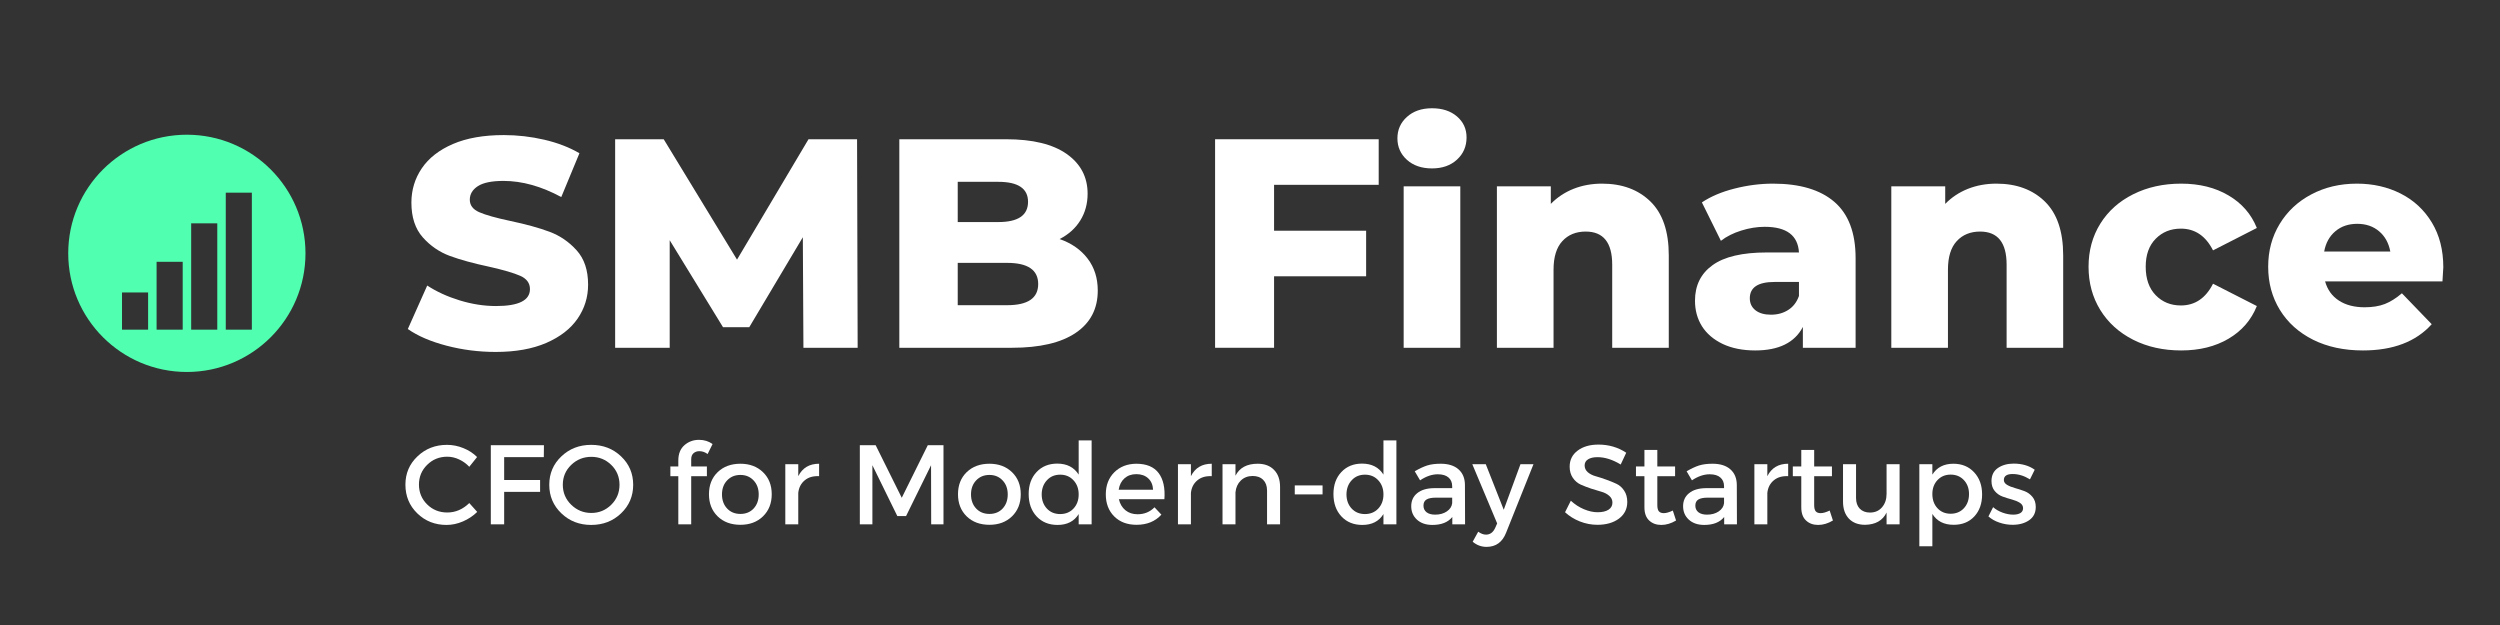 <?xml version="1.0" encoding="UTF-8"?><svg xmlns="http://www.w3.org/2000/svg" xmlns:xlink="http://www.w3.org/1999/xlink" contentScriptType="text/ecmascript" width="600" zoomAndPan="magnify" contentStyleType="text/css" viewBox="0 0 600 150" height="150" preserveAspectRatio="xMidYMid meet" version="1.0"><rect x="0" y="0" width="600" height="150" fill="#333333" stroke="none"/><defs><g><g id="glyph-0-0"/><g id="glyph-0-1"><path d="M 22.594 1 C 18.539 1 14.609 0.5 10.797 -0.5 C 6.984 -1.5 3.883 -2.832 1.5 -4.5 L 6.156 -14.938 C 8.395 -13.469 10.988 -12.281 13.938 -11.375 C 16.895 -10.469 19.805 -10.016 22.672 -10.016 C 28.098 -10.016 30.812 -11.367 30.812 -14.078 C 30.812 -15.516 30.035 -16.578 28.484 -17.266 C 26.941 -17.953 24.453 -18.68 21.016 -19.453 C 17.254 -20.254 14.109 -21.117 11.578 -22.047 C 9.055 -22.984 6.891 -24.473 5.078 -26.516 C 3.266 -28.566 2.359 -31.336 2.359 -34.828 C 2.359 -37.867 3.191 -40.617 4.859 -43.078 C 6.523 -45.535 9.016 -47.477 12.328 -48.906 C 15.641 -50.332 19.707 -51.047 24.531 -51.047 C 27.812 -51.047 31.047 -50.676 34.234 -49.938 C 37.43 -49.195 40.25 -48.113 42.688 -46.688 L 38.328 -36.172 C 33.555 -38.754 28.93 -40.047 24.453 -40.047 C 21.641 -40.047 19.586 -39.625 18.297 -38.781 C 17.016 -37.945 16.375 -36.863 16.375 -35.531 C 16.375 -34.195 17.133 -33.195 18.656 -32.531 C 20.188 -31.863 22.645 -31.172 26.031 -30.453 C 29.844 -29.648 33 -28.781 35.5 -27.844 C 38 -26.914 40.164 -25.438 42 -23.406 C 43.844 -21.383 44.766 -18.633 44.766 -15.156 C 44.766 -12.156 43.926 -9.438 42.25 -7 C 40.582 -4.57 38.082 -2.629 34.75 -1.172 C 31.414 0.273 27.363 1 22.594 1 Z M 22.594 1 "/></g><g id="glyph-0-2"><path d="M 50.188 0 L 50.047 -26.531 L 37.188 -4.938 L 30.891 -4.938 L 18.094 -25.812 L 18.094 0 L 5 0 L 5 -50.047 L 16.656 -50.047 L 34.25 -21.156 L 51.406 -50.047 L 63.062 -50.047 L 63.203 0 Z M 50.188 0 "/></g><g id="glyph-0-3"><path d="M 43.469 -26.094 C 46.332 -25.094 48.57 -23.531 50.188 -21.406 C 51.812 -19.289 52.625 -16.734 52.625 -13.734 C 52.625 -9.348 50.859 -5.961 47.328 -3.578 C 43.805 -1.191 38.707 0 32.031 0 L 5 0 L 5 -50.047 L 30.609 -50.047 C 36.992 -50.047 41.852 -48.863 45.188 -46.5 C 48.52 -44.145 50.188 -40.969 50.188 -36.969 C 50.188 -34.582 49.602 -32.445 48.438 -30.562 C 47.27 -28.676 45.613 -27.188 43.469 -26.094 Z M 19.016 -39.828 L 19.016 -30.172 L 28.75 -30.172 C 33.508 -30.172 35.891 -31.789 35.891 -35.031 C 35.891 -38.227 33.508 -39.828 28.75 -39.828 Z M 30.891 -10.219 C 35.848 -10.219 38.328 -11.91 38.328 -15.297 C 38.328 -18.68 35.848 -20.375 30.891 -20.375 L 19.016 -20.375 L 19.016 -10.219 Z M 30.891 -10.219 "/></g><g id="glyph-0-4"/><g id="glyph-0-5"><path d="M 19.156 -39.109 L 19.156 -28.094 L 41.25 -28.094 L 41.25 -17.156 L 19.156 -17.156 L 19.156 0 L 5 0 L 5 -50.047 L 44.266 -50.047 L 44.266 -39.109 Z M 19.156 -39.109 "/></g><g id="glyph-0-6"><path d="M 4.359 -38.75 L 17.953 -38.75 L 17.953 0 L 4.359 0 Z M 11.156 -43.047 C 8.676 -43.047 6.672 -43.734 5.141 -45.109 C 3.617 -46.492 2.859 -48.211 2.859 -50.266 C 2.859 -52.316 3.617 -54.031 5.141 -55.406 C 6.672 -56.789 8.676 -57.484 11.156 -57.484 C 13.633 -57.484 15.633 -56.828 17.156 -55.516 C 18.688 -54.203 19.453 -52.523 19.453 -50.484 C 19.453 -48.336 18.688 -46.562 17.156 -45.156 C 15.633 -43.75 13.633 -43.047 11.156 -43.047 Z M 11.156 -43.047 "/></g><g id="glyph-0-7"><path d="M 29.594 -39.391 C 34.414 -39.391 38.289 -37.957 41.219 -35.094 C 44.145 -32.238 45.609 -27.93 45.609 -22.172 L 45.609 0 L 32.031 0 L 32.031 -19.953 C 32.031 -25.242 29.91 -27.891 25.672 -27.891 C 23.336 -27.891 21.469 -27.125 20.062 -25.594 C 18.656 -24.07 17.953 -21.785 17.953 -18.734 L 17.953 0 L 4.359 0 L 4.359 -38.75 L 17.297 -38.75 L 17.297 -34.531 C 18.828 -36.102 20.641 -37.305 22.734 -38.141 C 24.836 -38.973 27.125 -39.391 29.594 -39.391 Z M 29.594 -39.391 "/></g><g id="glyph-0-8"><path d="M 20.875 -39.391 C 27.312 -39.391 32.223 -37.926 35.609 -35 C 38.992 -32.07 40.688 -27.578 40.688 -21.516 L 40.688 0 L 28.031 0 L 28.031 -5 C 26.07 -1.238 22.258 0.641 16.594 0.641 C 13.582 0.641 10.977 0.117 8.781 -0.922 C 6.594 -1.973 4.938 -3.391 3.812 -5.172 C 2.695 -6.961 2.141 -9.004 2.141 -11.297 C 2.141 -14.961 3.547 -17.805 6.359 -19.828 C 9.172 -21.859 13.508 -22.875 19.375 -22.875 L 27.094 -22.875 C 26.852 -26.977 24.113 -29.031 18.875 -29.031 C 17.02 -29.031 15.141 -28.727 13.234 -28.125 C 11.328 -27.531 9.703 -26.711 8.359 -25.672 L 3.797 -34.891 C 5.93 -36.316 8.535 -37.422 11.609 -38.203 C 14.691 -38.992 17.781 -39.391 20.875 -39.391 Z M 20.375 -7.938 C 21.945 -7.938 23.328 -8.316 24.516 -9.078 C 25.711 -9.836 26.57 -10.957 27.094 -12.438 L 27.094 -15.797 L 21.234 -15.797 C 17.273 -15.797 15.297 -14.488 15.297 -11.875 C 15.297 -10.676 15.75 -9.719 16.656 -9 C 17.562 -8.289 18.801 -7.938 20.375 -7.938 Z M 20.375 -7.938 "/></g><g id="glyph-0-9"><path d="M 24.172 0.641 C 19.879 0.641 16.039 -0.211 12.656 -1.922 C 9.27 -3.641 6.633 -6.023 4.75 -9.078 C 2.875 -12.129 1.938 -15.586 1.938 -19.453 C 1.938 -23.305 2.875 -26.742 4.75 -29.766 C 6.633 -32.797 9.27 -35.156 12.656 -36.844 C 16.039 -38.539 19.879 -39.391 24.172 -39.391 C 28.555 -39.391 32.344 -38.445 35.531 -36.562 C 38.727 -34.688 40.992 -32.082 42.328 -28.75 L 31.812 -23.375 C 30.051 -26.852 27.477 -28.594 24.094 -28.594 C 21.664 -28.594 19.648 -27.781 18.047 -26.156 C 16.453 -24.539 15.656 -22.305 15.656 -19.453 C 15.656 -16.547 16.453 -14.27 18.047 -12.625 C 19.648 -10.977 21.664 -10.156 24.094 -10.156 C 27.477 -10.156 30.051 -11.895 31.812 -15.375 L 42.328 -10.016 C 40.992 -6.672 38.727 -4.055 35.531 -2.172 C 32.344 -0.297 28.555 0.641 24.172 0.641 Z M 24.172 0.641 "/></g><g id="glyph-0-10"><path d="M 43.969 -19.312 C 43.969 -19.207 43.898 -18.082 43.766 -15.938 L 15.594 -15.938 C 16.156 -13.938 17.258 -12.398 18.906 -11.328 C 20.551 -10.254 22.613 -9.719 25.094 -9.719 C 26.957 -9.719 28.566 -9.977 29.922 -10.5 C 31.273 -11.031 32.645 -11.891 34.031 -13.078 L 41.188 -5.656 C 37.414 -1.457 31.91 0.641 24.672 0.641 C 20.141 0.641 16.156 -0.211 12.719 -1.922 C 9.289 -3.641 6.633 -6.023 4.75 -9.078 C 2.875 -12.129 1.938 -15.586 1.938 -19.453 C 1.938 -23.266 2.852 -26.68 4.688 -29.703 C 6.52 -32.734 9.055 -35.102 12.297 -36.812 C 15.535 -38.531 19.18 -39.391 23.234 -39.391 C 27.098 -39.391 30.602 -38.594 33.75 -37 C 36.895 -35.406 39.383 -33.094 41.219 -30.062 C 43.051 -27.039 43.969 -23.457 43.969 -19.312 Z M 23.312 -29.75 C 21.207 -29.75 19.453 -29.148 18.047 -27.953 C 16.641 -26.766 15.75 -25.145 15.375 -23.094 L 31.25 -23.094 C 30.863 -25.145 29.969 -26.766 28.562 -27.953 C 27.156 -29.148 25.406 -29.75 23.312 -29.75 Z M 23.312 -29.75 "/></g><g id="glyph-1-0"/><g id="glyph-1-1"><path d="M 10.906 -19.078 C 12.25 -19.078 13.555 -18.816 14.828 -18.297 C 16.109 -17.785 17.207 -17.07 18.125 -16.156 L 16.25 -13.812 C 15.562 -14.551 14.75 -15.141 13.812 -15.578 C 12.875 -16.016 11.926 -16.234 10.969 -16.234 C 9.062 -16.234 7.453 -15.582 6.141 -14.281 C 4.828 -12.988 4.172 -11.41 4.172 -9.547 C 4.172 -7.672 4.828 -6.082 6.141 -4.781 C 7.453 -3.488 9.062 -2.844 10.969 -2.844 C 12.938 -2.844 14.695 -3.598 16.25 -5.109 L 18.156 -2.984 C 17.176 -2.023 16.035 -1.266 14.734 -0.703 C 13.43 -0.141 12.117 0.141 10.797 0.141 C 8.016 0.141 5.672 -0.785 3.766 -2.641 C 1.867 -4.492 0.922 -6.789 0.922 -9.531 C 0.922 -12.219 1.883 -14.477 3.812 -16.312 C 5.738 -18.156 8.102 -19.078 10.906 -19.078 Z M 10.906 -19.078 "/></g><g id="glyph-1-2"><path d="M 15.219 -16.125 L 5.703 -16.125 L 5.703 -10.641 L 14.328 -10.641 L 14.328 -7.797 L 5.703 -7.797 L 5.703 0 L 2.5 0 L 2.5 -19 L 15.25 -19 Z M 15.219 -16.125 "/></g><g id="glyph-1-3"><path d="M 3.828 -16.312 C 5.766 -18.156 8.148 -19.078 10.984 -19.078 C 13.828 -19.078 16.219 -18.156 18.156 -16.312 C 20.094 -14.477 21.062 -12.203 21.062 -9.484 C 21.062 -6.773 20.094 -4.492 18.156 -2.641 C 16.219 -0.785 13.828 0.141 10.984 0.141 C 8.148 0.141 5.766 -0.785 3.828 -2.641 C 1.891 -4.492 0.922 -6.773 0.922 -9.484 C 0.922 -12.203 1.891 -14.477 3.828 -16.312 Z M 11.016 -16.203 C 9.141 -16.203 7.531 -15.555 6.188 -14.266 C 4.844 -12.973 4.172 -11.383 4.172 -9.5 C 4.172 -7.613 4.844 -6.016 6.188 -4.703 C 7.539 -3.391 9.148 -2.734 11.016 -2.734 C 12.879 -2.734 14.473 -3.391 15.797 -4.703 C 17.117 -6.016 17.781 -7.613 17.781 -9.5 C 17.781 -11.383 17.117 -12.973 15.797 -14.266 C 14.473 -15.555 12.879 -16.203 11.016 -16.203 Z M 11.016 -16.203 "/></g><g id="glyph-1-4"/><g id="glyph-1-5"><path d="M 7.953 -17.562 C 7.391 -17.562 6.922 -17.395 6.547 -17.062 C 6.18 -16.738 6 -16.254 6 -15.609 L 6 -13.891 L 9.766 -13.891 L 9.766 -11.562 L 6 -11.562 L 6 0 L 2.906 0 L 2.906 -11.562 L 1 -11.562 L 1 -13.891 L 2.906 -13.891 L 2.906 -15.312 C 2.906 -16.906 3.391 -18.129 4.359 -18.984 C 5.336 -19.848 6.508 -20.281 7.875 -20.281 C 9.133 -20.281 10.219 -19.941 11.125 -19.266 L 9.938 -16.875 C 9.32 -17.332 8.66 -17.562 7.953 -17.562 Z M 7.953 -17.562 "/></g><g id="glyph-1-6"><path d="M 8.5 -14.547 C 10.719 -14.547 12.523 -13.867 13.922 -12.516 C 15.316 -11.172 16.016 -9.406 16.016 -7.219 C 16.016 -5.051 15.316 -3.285 13.922 -1.922 C 12.523 -0.566 10.719 0.109 8.5 0.109 C 6.25 0.109 4.426 -0.566 3.031 -1.922 C 1.645 -3.285 0.953 -5.051 0.953 -7.219 C 0.953 -9.406 1.645 -11.172 3.031 -12.516 C 4.426 -13.867 6.25 -14.547 8.5 -14.547 Z M 8.5 -11.859 C 7.195 -11.859 6.133 -11.422 5.312 -10.547 C 4.488 -9.68 4.078 -8.562 4.078 -7.188 C 4.078 -5.801 4.488 -4.672 5.312 -3.797 C 6.133 -2.93 7.195 -2.5 8.5 -2.5 C 9.801 -2.5 10.859 -2.93 11.672 -3.797 C 12.484 -4.672 12.891 -5.801 12.891 -7.188 C 12.891 -8.562 12.477 -9.68 11.656 -10.547 C 10.832 -11.422 9.781 -11.859 8.5 -11.859 Z M 8.5 -11.859 "/></g><g id="glyph-1-7"><path d="M 5.422 -14.438 L 5.422 -11.562 C 6.422 -13.551 8.086 -14.547 10.422 -14.547 L 10.422 -11.562 C 8.992 -11.633 7.836 -11.297 6.953 -10.547 C 6.066 -9.805 5.555 -8.805 5.422 -7.547 L 5.422 0 L 2.312 0 L 2.312 -14.438 Z M 5.422 -14.438 "/></g><g id="glyph-1-8"><path d="M 22.578 0 L 19.625 0 L 19.594 -14.188 L 13.594 -1.984 L 11.5 -1.984 L 5.516 -14.188 L 5.516 0 L 2.5 0 L 2.5 -19 L 6.297 -19 L 12.562 -6.375 L 18.812 -19 L 22.578 -19 Z M 22.578 0 "/></g><g id="glyph-1-9"><path d="M 16.062 -20.141 L 16.062 0 L 12.953 0 L 12.953 -2.469 C 11.879 -0.727 10.188 0.141 7.875 0.141 C 5.812 0.141 4.141 -0.539 2.859 -1.906 C 1.586 -3.281 0.953 -5.07 0.953 -7.281 C 0.953 -9.445 1.582 -11.203 2.844 -12.547 C 4.113 -13.898 5.77 -14.578 7.812 -14.578 C 10.133 -14.578 11.848 -13.695 12.953 -11.938 L 12.953 -20.141 Z M 5.328 -3.781 C 6.148 -2.906 7.211 -2.469 8.516 -2.469 C 9.816 -2.469 10.879 -2.906 11.703 -3.781 C 12.535 -4.664 12.953 -5.797 12.953 -7.172 C 12.953 -8.555 12.535 -9.691 11.703 -10.578 C 10.879 -11.473 9.816 -11.922 8.516 -11.922 C 7.211 -11.922 6.148 -11.473 5.328 -10.578 C 4.504 -9.691 4.086 -8.555 4.078 -7.172 C 4.086 -5.797 4.504 -4.664 5.328 -3.781 Z M 5.328 -3.781 "/></g><g id="glyph-1-10"><path d="M 8.25 -14.547 C 10.727 -14.547 12.523 -13.797 13.641 -12.297 C 14.754 -10.805 15.211 -8.719 15.016 -6.031 L 4.094 -6.031 C 4.352 -4.906 4.879 -4.02 5.672 -3.375 C 6.461 -2.738 7.43 -2.422 8.578 -2.422 C 10.203 -2.422 11.555 -2.977 12.641 -4.094 L 14.297 -2.328 C 12.816 -0.703 10.828 0.109 8.328 0.109 C 6.109 0.109 4.32 -0.562 2.969 -1.906 C 1.625 -3.258 0.953 -5.02 0.953 -7.188 C 0.953 -9.363 1.629 -11.129 2.984 -12.484 C 4.336 -13.836 6.094 -14.523 8.25 -14.547 Z M 4.047 -8.312 L 12.297 -8.312 C 12.242 -9.469 11.852 -10.379 11.125 -11.047 C 10.406 -11.711 9.457 -12.047 8.281 -12.047 C 7.133 -12.047 6.188 -11.711 5.438 -11.047 C 4.688 -10.379 4.223 -9.469 4.047 -8.312 Z M 4.047 -8.312 "/></g><g id="glyph-1-11"><path d="M 10.75 -14.547 C 12.426 -14.547 13.738 -14.051 14.688 -13.062 C 15.645 -12.082 16.125 -10.723 16.125 -8.984 L 16.125 0 L 13 0 L 13 -8.109 C 13 -9.203 12.691 -10.055 12.078 -10.672 C 11.461 -11.297 10.613 -11.609 9.531 -11.609 C 8.375 -11.598 7.426 -11.227 6.688 -10.5 C 5.957 -9.781 5.535 -8.844 5.422 -7.688 L 5.422 0 L 2.312 0 L 2.312 -14.438 L 5.422 -14.438 L 5.422 -11.672 C 6.398 -13.586 8.176 -14.547 10.75 -14.547 Z M 10.75 -14.547 "/></g><g id="glyph-1-12"><path d="M 8.328 -7.188 L 1.656 -7.188 L 1.656 -9.344 L 8.328 -9.344 Z M 8.328 -7.188 "/></g><g id="glyph-1-13"><path d="M 10.969 0 L 10.969 -1.766 C 9.938 -0.492 8.344 0.141 6.188 0.141 C 4.645 0.141 3.41 -0.281 2.484 -1.125 C 1.566 -1.969 1.109 -3.039 1.109 -4.344 C 1.109 -5.664 1.586 -6.711 2.547 -7.484 C 3.504 -8.266 4.844 -8.664 6.562 -8.688 L 10.938 -8.688 L 10.938 -9.125 C 10.938 -10.039 10.641 -10.75 10.047 -11.25 C 9.461 -11.758 8.609 -12.016 7.484 -12.016 C 6.098 -12.016 4.68 -11.531 3.234 -10.562 L 1.953 -12.734 C 3.055 -13.379 4.047 -13.844 4.922 -14.125 C 5.805 -14.406 6.891 -14.547 8.172 -14.547 C 10.016 -14.547 11.441 -14.098 12.453 -13.203 C 13.473 -12.305 13.988 -11.062 14 -9.469 L 14.031 0 Z M 6.844 -2.328 C 7.945 -2.328 8.879 -2.582 9.641 -3.094 C 10.41 -3.613 10.844 -4.273 10.938 -5.078 L 10.938 -6.406 L 7.031 -6.406 C 6 -6.406 5.242 -6.254 4.766 -5.953 C 4.285 -5.66 4.047 -5.172 4.047 -4.484 C 4.047 -3.828 4.289 -3.301 4.781 -2.906 C 5.281 -2.52 5.969 -2.328 6.844 -2.328 Z M 6.844 -2.328 "/></g><g id="glyph-1-14"><path d="M 14.547 -14.438 L 7.984 1.984 C 7.098 4.266 5.531 5.406 3.281 5.406 C 2.031 5.406 0.922 4.992 -0.047 4.172 L 1.281 1.766 C 1.926 2.234 2.547 2.469 3.141 2.469 C 4.117 2.469 4.852 1.938 5.344 0.875 L 5.828 -0.219 L -0.141 -14.438 L 3.094 -14.438 L 7.406 -3.5 L 11.422 -14.438 Z M 14.547 -14.438 "/></g><g id="glyph-1-15"><path d="M 8.734 -19.141 C 11.203 -19.141 13.422 -18.488 15.391 -17.188 L 14.062 -14.359 C 12.125 -15.535 10.27 -16.125 8.5 -16.125 C 7.539 -16.125 6.785 -15.953 6.234 -15.609 C 5.68 -15.266 5.406 -14.773 5.406 -14.141 C 5.406 -13.504 5.656 -12.961 6.156 -12.516 C 6.664 -12.078 7.301 -11.754 8.062 -11.547 C 8.82 -11.336 9.645 -11.07 10.531 -10.75 C 11.414 -10.438 12.238 -10.102 13 -9.75 C 13.758 -9.406 14.391 -8.852 14.891 -8.094 C 15.391 -7.344 15.641 -6.438 15.641 -5.375 C 15.641 -3.707 14.973 -2.375 13.641 -1.375 C 12.305 -0.383 10.582 0.109 8.469 0.109 C 7.02 0.109 5.613 -0.16 4.25 -0.703 C 2.895 -1.242 1.711 -1.977 0.703 -2.906 L 2.094 -5.672 C 3.051 -4.785 4.102 -4.102 5.25 -3.625 C 6.395 -3.145 7.484 -2.906 8.516 -2.906 C 9.641 -2.906 10.516 -3.109 11.141 -3.516 C 11.766 -3.922 12.078 -4.488 12.078 -5.219 C 12.078 -5.863 11.82 -6.406 11.312 -6.844 C 10.812 -7.289 10.18 -7.617 9.422 -7.828 C 8.66 -8.035 7.836 -8.285 6.953 -8.578 C 6.066 -8.879 5.242 -9.195 4.484 -9.531 C 3.723 -9.875 3.086 -10.414 2.578 -11.156 C 2.066 -11.895 1.812 -12.789 1.812 -13.844 C 1.812 -15.445 2.445 -16.727 3.719 -17.688 C 4.988 -18.656 6.66 -19.141 8.734 -19.141 Z M 8.734 -19.141 "/></g><g id="glyph-1-16"><path d="M 9.688 -3.312 L 10.469 -0.922 C 9.281 -0.211 8.098 0.141 6.922 0.141 C 5.742 0.141 4.773 -0.211 4.016 -0.922 C 3.254 -1.629 2.875 -2.68 2.875 -4.078 L 2.875 -11.562 L 0.844 -11.562 L 0.844 -13.891 L 2.875 -13.891 L 2.875 -17.859 L 5.969 -17.859 L 5.969 -13.891 L 10.234 -13.891 L 10.234 -11.562 L 5.969 -11.562 L 5.969 -4.641 C 5.969 -3.922 6.094 -3.414 6.344 -3.125 C 6.602 -2.832 6.992 -2.688 7.516 -2.688 C 8.098 -2.688 8.82 -2.895 9.688 -3.312 Z M 9.688 -3.312 "/></g><g id="glyph-1-17"><path d="M 15.422 -14.438 L 15.422 0 L 12.297 0 L 12.297 -2.828 C 11.359 -0.91 9.641 0.066 7.141 0.109 C 5.492 0.109 4.195 -0.383 3.25 -1.375 C 2.312 -2.375 1.844 -3.734 1.844 -5.453 L 1.844 -14.438 L 4.969 -14.438 L 4.969 -6.328 C 4.969 -5.242 5.266 -4.391 5.859 -3.766 C 6.461 -3.141 7.285 -2.828 8.328 -2.828 C 9.547 -2.836 10.508 -3.266 11.219 -4.109 C 11.938 -4.953 12.297 -6.023 12.297 -7.328 L 12.297 -14.438 Z M 15.422 -14.438 "/></g><g id="glyph-1-18"><path d="M 10.609 -14.547 C 12.648 -14.547 14.305 -13.863 15.578 -12.5 C 16.859 -11.133 17.5 -9.359 17.5 -7.172 C 17.5 -4.992 16.875 -3.234 15.625 -1.891 C 14.383 -0.555 12.734 0.109 10.672 0.109 C 8.348 0.109 6.645 -0.758 5.562 -2.5 L 5.562 5.266 L 2.438 5.266 L 2.438 -14.438 L 5.562 -14.438 L 5.562 -11.938 C 6.645 -13.676 8.328 -14.547 10.609 -14.547 Z M 6.797 -3.859 C 7.617 -2.984 8.672 -2.547 9.953 -2.547 C 11.242 -2.547 12.301 -2.984 13.125 -3.859 C 13.945 -4.742 14.359 -5.883 14.359 -7.281 C 14.359 -8.633 13.945 -9.75 13.125 -10.625 C 12.301 -11.5 11.242 -11.938 9.953 -11.938 C 8.672 -11.938 7.617 -11.5 6.797 -10.625 C 5.973 -9.75 5.562 -8.633 5.562 -7.281 C 5.562 -5.883 5.973 -4.742 6.797 -3.859 Z M 6.797 -3.859 "/></g><g id="glyph-1-19"><path d="M 6.625 -14.578 C 8.613 -14.578 10.297 -14.086 11.672 -13.109 L 10.531 -10.797 C 9.156 -11.648 7.77 -12.078 6.375 -12.078 C 4.969 -12.078 4.266 -11.598 4.266 -10.641 C 4.266 -10.172 4.523 -9.781 5.047 -9.469 C 5.566 -9.164 6.203 -8.91 6.953 -8.703 C 7.711 -8.492 8.469 -8.25 9.219 -7.969 C 9.969 -7.688 10.602 -7.227 11.125 -6.594 C 11.656 -5.957 11.922 -5.148 11.922 -4.172 C 11.922 -2.785 11.391 -1.723 10.328 -0.984 C 9.266 -0.254 7.945 0.109 6.375 0.109 C 5.289 0.109 4.227 -0.066 3.188 -0.422 C 2.145 -0.773 1.27 -1.27 0.562 -1.906 L 1.688 -4.125 C 2.301 -3.582 3.055 -3.145 3.953 -2.812 C 4.848 -2.488 5.703 -2.328 6.516 -2.328 C 7.223 -2.328 7.789 -2.453 8.219 -2.703 C 8.656 -2.961 8.875 -3.352 8.875 -3.875 C 8.875 -4.426 8.609 -4.863 8.078 -5.188 C 7.555 -5.508 6.926 -5.77 6.188 -5.969 C 5.445 -6.164 4.703 -6.398 3.953 -6.672 C 3.211 -6.941 2.582 -7.391 2.062 -8.016 C 1.551 -8.641 1.297 -9.43 1.297 -10.391 C 1.297 -11.766 1.805 -12.805 2.828 -13.516 C 3.859 -14.223 5.125 -14.578 6.625 -14.578 Z M 6.625 -14.578 "/></g></g></defs><g fill="rgb(100%, 100%, 100%)" fill-opacity="1"><use x="96.377" y="83.466" xmlns:xlink="http://www.w3.org/1999/xlink" xlink:href="#glyph-0-1" xlink:type="simple" xlink:actuate="onLoad" xlink:show="embed"/></g><g fill="rgb(100%, 100%, 100%)" fill-opacity="1"><use x="142.634" y="83.466" xmlns:xlink="http://www.w3.org/1999/xlink" xlink:href="#glyph-0-2" xlink:type="simple" xlink:actuate="onLoad" xlink:show="embed"/></g><g fill="rgb(100%, 100%, 100%)" fill-opacity="1"><use x="210.838" y="83.466" xmlns:xlink="http://www.w3.org/1999/xlink" xlink:href="#glyph-0-3" xlink:type="simple" xlink:actuate="onLoad" xlink:show="embed"/></g><g fill="rgb(100%, 100%, 100%)" fill-opacity="1"><use x="265.817" y="83.466" xmlns:xlink="http://www.w3.org/1999/xlink" xlink:href="#glyph-0-4" xlink:type="simple" xlink:actuate="onLoad" xlink:show="embed"/></g><g fill="rgb(100%, 100%, 100%)" fill-opacity="1"><use x="286.621" y="83.466" xmlns:xlink="http://www.w3.org/1999/xlink" xlink:href="#glyph-0-5" xlink:type="simple" xlink:actuate="onLoad" xlink:show="embed"/></g><g fill="rgb(100%, 100%, 100%)" fill-opacity="1"><use x="332.52" y="83.466" xmlns:xlink="http://www.w3.org/1999/xlink" xlink:href="#glyph-0-6" xlink:type="simple" xlink:actuate="onLoad" xlink:show="embed"/></g><g fill="rgb(100%, 100%, 100%)" fill-opacity="1"><use x="354.898" y="83.466" xmlns:xlink="http://www.w3.org/1999/xlink" xlink:href="#glyph-0-7" xlink:type="simple" xlink:actuate="onLoad" xlink:show="embed"/></g><g fill="rgb(100%, 100%, 100%)" fill-opacity="1"><use x="404.657" y="83.466" xmlns:xlink="http://www.w3.org/1999/xlink" xlink:href="#glyph-0-8" xlink:type="simple" xlink:actuate="onLoad" xlink:show="embed"/></g><g fill="rgb(100%, 100%, 100%)" fill-opacity="1"><use x="449.555" y="83.466" xmlns:xlink="http://www.w3.org/1999/xlink" xlink:href="#glyph-0-7" xlink:type="simple" xlink:actuate="onLoad" xlink:show="embed"/></g><g fill="rgb(100%, 100%, 100%)" fill-opacity="1"><use x="499.314" y="83.466" xmlns:xlink="http://www.w3.org/1999/xlink" xlink:href="#glyph-0-9" xlink:type="simple" xlink:actuate="onLoad" xlink:show="embed"/></g><g fill="rgb(100%, 100%, 100%)" fill-opacity="1"><use x="542.425" y="83.466" xmlns:xlink="http://www.w3.org/1999/xlink" xlink:href="#glyph-0-10" xlink:type="simple" xlink:actuate="onLoad" xlink:show="embed"/></g><g fill="rgb(100%, 100%, 100%)" fill-opacity="1"><use x="96.377" y="125.843" xmlns:xlink="http://www.w3.org/1999/xlink" xlink:href="#glyph-1-1" xlink:type="simple" xlink:actuate="onLoad" xlink:show="embed"/></g><g fill="rgb(100%, 100%, 100%)" fill-opacity="1"><use x="115.295" y="125.843" xmlns:xlink="http://www.w3.org/1999/xlink" xlink:href="#glyph-1-2" xlink:type="simple" xlink:actuate="onLoad" xlink:show="embed"/></g><g fill="rgb(100%, 100%, 100%)" fill-opacity="1"><use x="130.902" y="125.843" xmlns:xlink="http://www.w3.org/1999/xlink" xlink:href="#glyph-1-3" xlink:type="simple" xlink:actuate="onLoad" xlink:show="embed"/></g><g fill="rgb(100%, 100%, 100%)" fill-opacity="1"><use x="152.886" y="125.843" xmlns:xlink="http://www.w3.org/1999/xlink" xlink:href="#glyph-1-4" xlink:type="simple" xlink:actuate="onLoad" xlink:show="embed"/></g><g fill="rgb(100%, 100%, 100%)" fill-opacity="1"><use x="159.889" y="125.843" xmlns:xlink="http://www.w3.org/1999/xlink" xlink:href="#glyph-1-5" xlink:type="simple" xlink:actuate="onLoad" xlink:show="embed"/></g><g fill="rgb(100%, 100%, 100%)" fill-opacity="1"><use x="169.199" y="125.843" xmlns:xlink="http://www.w3.org/1999/xlink" xlink:href="#glyph-1-6" xlink:type="simple" xlink:actuate="onLoad" xlink:show="embed"/></g><g fill="rgb(100%, 100%, 100%)" fill-opacity="1"><use x="186.162" y="125.843" xmlns:xlink="http://www.w3.org/1999/xlink" xlink:href="#glyph-1-7" xlink:type="simple" xlink:actuate="onLoad" xlink:show="embed"/></g><g fill="rgb(100%, 100%, 100%)" fill-opacity="1"><use x="196.856" y="125.843" xmlns:xlink="http://www.w3.org/1999/xlink" xlink:href="#glyph-1-4" xlink:type="simple" xlink:actuate="onLoad" xlink:show="embed"/></g><g fill="rgb(100%, 100%, 100%)" fill-opacity="1"><use x="203.859" y="125.843" xmlns:xlink="http://www.w3.org/1999/xlink" xlink:href="#glyph-1-8" xlink:type="simple" xlink:actuate="onLoad" xlink:show="embed"/></g><g fill="rgb(100%, 100%, 100%)" fill-opacity="1"><use x="228.965" y="125.843" xmlns:xlink="http://www.w3.org/1999/xlink" xlink:href="#glyph-1-6" xlink:type="simple" xlink:actuate="onLoad" xlink:show="embed"/></g><g fill="rgb(100%, 100%, 100%)" fill-opacity="1"><use x="245.928" y="125.843" xmlns:xlink="http://www.w3.org/1999/xlink" xlink:href="#glyph-1-9" xlink:type="simple" xlink:actuate="onLoad" xlink:show="embed"/></g><g fill="rgb(100%, 100%, 100%)" fill-opacity="1"><use x="264.439" y="125.843" xmlns:xlink="http://www.w3.org/1999/xlink" xlink:href="#glyph-1-10" xlink:type="simple" xlink:actuate="onLoad" xlink:show="embed"/></g><g fill="rgb(100%, 100%, 100%)" fill-opacity="1"><use x="280.398" y="125.843" xmlns:xlink="http://www.w3.org/1999/xlink" xlink:href="#glyph-1-7" xlink:type="simple" xlink:actuate="onLoad" xlink:show="embed"/></g><g fill="rgb(100%, 100%, 100%)" fill-opacity="1"><use x="291.092" y="125.843" xmlns:xlink="http://www.w3.org/1999/xlink" xlink:href="#glyph-1-11" xlink:type="simple" xlink:actuate="onLoad" xlink:show="embed"/></g><g fill="rgb(100%, 100%, 100%)" fill-opacity="1"><use x="309.087" y="125.843" xmlns:xlink="http://www.w3.org/1999/xlink" xlink:href="#glyph-1-12" xlink:type="simple" xlink:actuate="onLoad" xlink:show="embed"/></g><g fill="rgb(100%, 100%, 100%)" fill-opacity="1"><use x="319.075" y="125.843" xmlns:xlink="http://www.w3.org/1999/xlink" xlink:href="#glyph-1-9" xlink:type="simple" xlink:actuate="onLoad" xlink:show="embed"/></g><g fill="rgb(100%, 100%, 100%)" fill-opacity="1"><use x="337.586" y="125.843" xmlns:xlink="http://www.w3.org/1999/xlink" xlink:href="#glyph-1-13" xlink:type="simple" xlink:actuate="onLoad" xlink:show="embed"/></g><g fill="rgb(100%, 100%, 100%)" fill-opacity="1"><use x="353.491" y="125.843" xmlns:xlink="http://www.w3.org/1999/xlink" xlink:href="#glyph-1-14" xlink:type="simple" xlink:actuate="onLoad" xlink:show="embed"/></g><g fill="rgb(100%, 100%, 100%)" fill-opacity="1"><use x="367.903" y="125.843" xmlns:xlink="http://www.w3.org/1999/xlink" xlink:href="#glyph-1-4" xlink:type="simple" xlink:actuate="onLoad" xlink:show="embed"/></g><g fill="rgb(100%, 100%, 100%)" fill-opacity="1"><use x="374.906" y="125.843" xmlns:xlink="http://www.w3.org/1999/xlink" xlink:href="#glyph-1-15" xlink:type="simple" xlink:actuate="onLoad" xlink:show="embed"/></g><g fill="rgb(100%, 100%, 100%)" fill-opacity="1"><use x="391.788" y="125.843" xmlns:xlink="http://www.w3.org/1999/xlink" xlink:href="#glyph-1-16" xlink:type="simple" xlink:actuate="onLoad" xlink:show="embed"/><use x="402.834" y="125.843" xmlns:xlink="http://www.w3.org/1999/xlink" xlink:href="#glyph-1-13" xlink:type="simple" xlink:actuate="onLoad" xlink:show="embed"/></g><g fill="rgb(100%, 100%, 100%)" fill-opacity="1"><use x="418.739" y="125.843" xmlns:xlink="http://www.w3.org/1999/xlink" xlink:href="#glyph-1-7" xlink:type="simple" xlink:actuate="onLoad" xlink:show="embed"/></g><g fill="rgb(100%, 100%, 100%)" fill-opacity="1"><use x="429.433" y="125.843" xmlns:xlink="http://www.w3.org/1999/xlink" xlink:href="#glyph-1-16" xlink:type="simple" xlink:actuate="onLoad" xlink:show="embed"/></g><g fill="rgb(100%, 100%, 100%)" fill-opacity="1"><use x="440.48" y="125.843" xmlns:xlink="http://www.w3.org/1999/xlink" xlink:href="#glyph-1-17" xlink:type="simple" xlink:actuate="onLoad" xlink:show="embed"/></g><g fill="rgb(100%, 100%, 100%)" fill-opacity="1"><use x="458.204" y="125.843" xmlns:xlink="http://www.w3.org/1999/xlink" xlink:href="#glyph-1-18" xlink:type="simple" xlink:actuate="onLoad" xlink:show="embed"/></g><g fill="rgb(100%, 100%, 100%)" fill-opacity="1"><use x="476.66" y="125.843" xmlns:xlink="http://www.w3.org/1999/xlink" xlink:href="#glyph-1-19" xlink:type="simple" xlink:actuate="onLoad" xlink:show="embed"/></g><path fill="rgb(31.369%, 100%, 69.019%)" d="M 29.281 79.125 L 35.547 79.125 L 35.547 70.195 L 29.281 70.195 Z M 37.582 79.125 L 43.848 79.125 L 43.848 62.832 L 37.582 62.832 Z M 45.883 79.125 L 52.148 79.125 L 52.148 53.598 L 45.883 53.598 Z M 54.184 79.125 L 60.445 79.125 L 60.445 46.234 L 54.184 46.234 Z M 44.848 32.332 C 60.57 32.332 73.316 45.078 73.316 60.805 C 73.316 76.527 60.57 89.273 44.848 89.273 C 29.125 89.273 16.375 76.527 16.375 60.805 C 16.375 45.078 29.125 32.332 44.848 32.332 " fill-opacity="1" fill-rule="nonzero"/></svg>